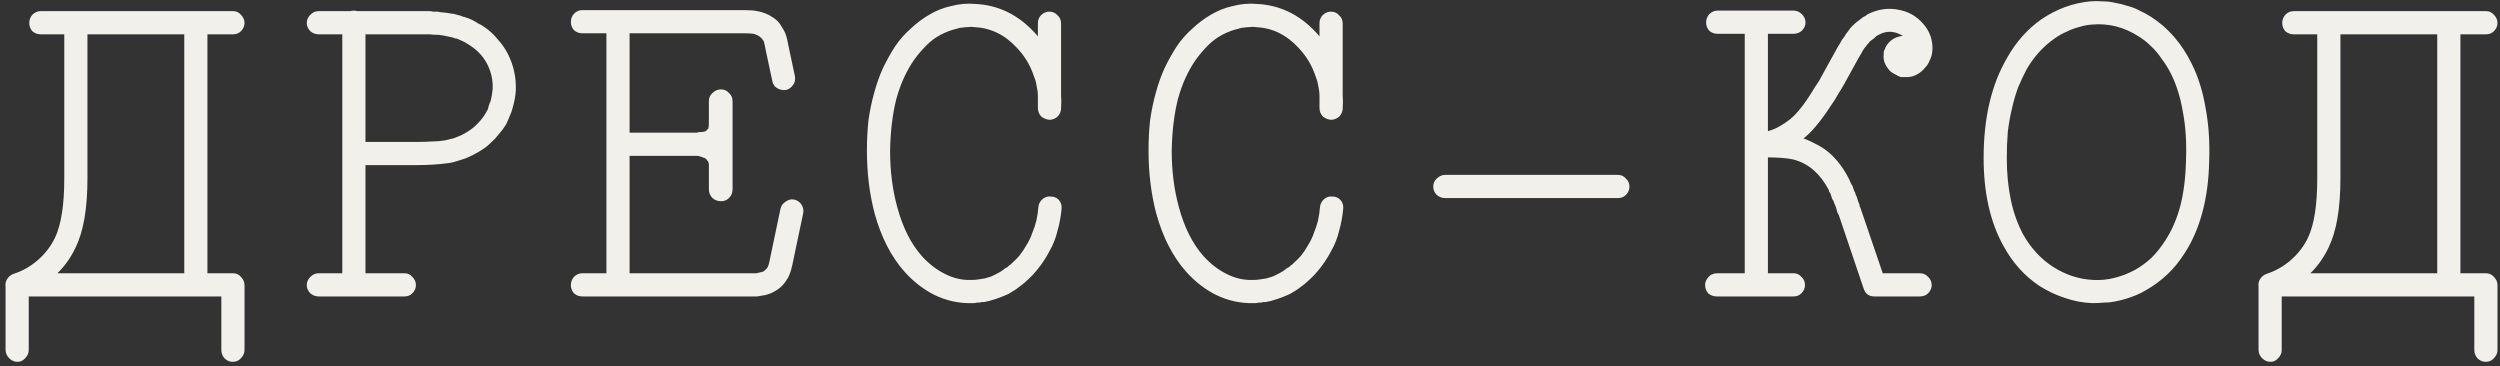 <?xml version="1.0" encoding="UTF-8"?> <svg xmlns="http://www.w3.org/2000/svg" width="464" height="68" viewBox="0 0 464 68" fill="none"><rect x="0" y="0" width="464" height="68" fill="#333333" stroke="none"/><path d="M41.654 51.386C42.1 50.94 42.61 50.717 43.184 50.717C43.821 50.717 44.331 50.94 44.713 51.386C45.159 51.832 45.382 52.341 45.382 52.915V64.958C45.382 65.531 45.159 66.041 44.713 66.487C44.331 66.933 43.821 67.156 43.184 67.156C42.61 67.156 42.1 66.933 41.654 66.487C41.272 66.041 41.081 65.531 41.081 64.958V52.915C41.081 52.341 41.272 51.832 41.654 51.386ZM34.773 2.832C35.219 2.386 35.728 2.163 36.302 2.163C36.939 2.163 37.449 2.386 37.831 2.832C38.277 3.214 38.5 3.724 38.5 4.361V52.915C38.5 53.488 38.277 53.998 37.831 54.444C37.449 54.826 36.939 55.018 36.302 55.018C35.728 55.018 35.219 54.826 34.773 54.444C34.39 53.998 34.199 53.488 34.199 52.915V4.361C34.199 3.724 34.39 3.214 34.773 2.832ZM6.004 5.795C5.622 5.349 5.43 4.839 5.43 4.266C5.43 3.692 5.622 3.183 6.004 2.737C6.45 2.291 6.96 2.068 7.533 2.068H43.279C43.853 2.068 44.331 2.291 44.713 2.737C45.159 3.183 45.382 3.692 45.382 4.266C45.382 4.839 45.159 5.349 44.713 5.795C44.331 6.177 43.853 6.369 43.279 6.369H7.533C6.96 6.369 6.45 6.177 6.004 5.795ZM12.503 2.832C12.949 2.386 13.459 2.163 14.032 2.163C14.669 2.163 15.179 2.386 15.562 2.832C16.008 3.214 16.231 3.724 16.231 4.361V33.13C16.231 38.674 15.498 42.943 14.032 45.938C13.013 48.104 11.611 49.952 9.827 51.481C8.935 52.309 7.979 53.01 6.96 53.584C6.004 54.157 4.952 54.603 3.806 54.922C3.296 55.113 2.754 55.049 2.181 54.731C1.671 54.476 1.321 54.094 1.129 53.584C0.938 53.01 0.97 52.469 1.225 51.959C1.544 51.386 1.99 51.003 2.563 50.812C4.156 50.302 5.622 49.474 6.96 48.327C8.361 47.117 9.445 45.715 10.209 44.122C11.356 41.7 11.93 38.037 11.93 33.13V4.361C11.93 3.724 12.121 3.214 12.503 2.832ZM44.713 51.386C45.159 51.832 45.382 52.341 45.382 52.915C45.382 53.488 45.159 53.998 44.713 54.444C44.331 54.826 43.853 55.018 43.279 55.018H5.335V64.958C5.335 65.531 5.112 66.041 4.666 66.487C4.283 66.933 3.806 67.156 3.232 67.156C2.913 67.156 2.627 67.092 2.372 66.965C2.117 66.837 1.894 66.678 1.703 66.487C1.512 66.296 1.352 66.073 1.225 65.818C1.098 65.563 1.034 65.276 1.034 64.958V52.915C1.034 52.405 1.225 51.927 1.607 51.481C2.053 50.971 2.595 50.717 3.232 50.717H43.279C43.853 50.717 44.331 50.94 44.713 51.386ZM57.604 5.795C57.158 5.349 56.935 4.839 56.935 4.266C56.935 3.692 57.158 3.183 57.604 2.737C58.05 2.291 58.56 2.068 59.133 2.068H77.771C78.599 2.068 79.268 2.068 79.778 2.068C79.969 2.068 80.16 2.099 80.351 2.163C80.606 2.163 80.829 2.163 81.02 2.163C81.275 2.163 81.498 2.195 81.689 2.259C82.518 2.322 83.251 2.418 83.888 2.545C84.079 2.545 84.27 2.577 84.461 2.641C84.716 2.705 84.939 2.768 85.13 2.832C85.258 2.832 85.385 2.864 85.513 2.928C85.704 2.991 85.863 3.055 85.99 3.119C86.118 3.119 86.245 3.151 86.373 3.214C86.819 3.342 87.233 3.501 87.615 3.692C87.998 3.883 88.38 4.106 88.762 4.361C89.208 4.553 89.591 4.776 89.909 5.03C90.865 5.668 91.693 6.432 92.394 7.324C93.159 8.153 93.796 9.077 94.306 10.096C95.325 12.135 95.803 14.333 95.739 16.691C95.676 17.774 95.484 18.857 95.166 19.941C95.038 20.514 94.847 21.056 94.592 21.565C94.401 22.075 94.178 22.585 93.923 23.095C93.541 23.732 93.095 24.337 92.585 24.911C92.139 25.484 91.629 26.026 91.056 26.535C90.546 27.045 89.973 27.491 89.336 27.873C88.953 28.128 88.571 28.351 88.189 28.543C87.87 28.734 87.488 28.925 87.042 29.116C86.659 29.307 86.245 29.466 85.799 29.594C85.417 29.721 85.003 29.849 84.557 29.976C84.174 30.104 83.76 30.199 83.314 30.263C82.359 30.39 81.403 30.486 80.447 30.55C79.555 30.613 78.472 30.645 77.197 30.645H65.823C65.25 30.645 64.74 30.454 64.294 30.072C63.912 29.626 63.721 29.116 63.721 28.543C63.721 27.905 63.912 27.396 64.294 27.013C64.74 26.567 65.25 26.344 65.823 26.344H77.197C78.408 26.344 79.427 26.312 80.256 26.249C81.02 26.249 81.785 26.185 82.55 26.058C83.123 25.93 83.665 25.803 84.174 25.675C84.684 25.484 85.162 25.293 85.608 25.102C86.118 24.847 86.564 24.592 86.946 24.337C87.647 23.891 88.252 23.381 88.762 22.808C89.336 22.234 89.814 21.597 90.196 20.896C90.26 20.833 90.291 20.769 90.291 20.705C90.355 20.578 90.419 20.482 90.483 20.418C90.546 20.291 90.578 20.195 90.578 20.132C90.642 20.004 90.674 19.877 90.674 19.749C90.737 19.622 90.769 19.526 90.769 19.463C90.833 19.335 90.865 19.24 90.865 19.176C90.929 19.049 90.992 18.921 91.056 18.794C91.247 18.029 91.375 17.264 91.438 16.5C91.502 14.907 91.183 13.409 90.483 12.008C89.782 10.606 88.762 9.459 87.424 8.567C87.169 8.376 86.914 8.216 86.659 8.089C86.405 7.898 86.118 7.738 85.799 7.611C85.544 7.484 85.258 7.356 84.939 7.229C84.812 7.165 84.652 7.133 84.461 7.133C84.334 7.069 84.174 7.006 83.983 6.942C83.665 6.878 83.346 6.815 83.028 6.751C82.518 6.623 81.976 6.528 81.403 6.464C80.702 6.464 80.128 6.432 79.682 6.369C79.173 6.369 78.535 6.369 77.771 6.369H59.133C58.56 6.369 58.05 6.177 57.604 5.795ZM64.103 2.641C64.549 2.195 65.059 1.972 65.632 1.972C66.27 1.972 66.779 2.195 67.162 2.641C67.608 3.087 67.831 3.597 67.831 4.17V52.915C67.831 53.488 67.608 53.998 67.162 54.444C66.779 54.826 66.27 55.018 65.632 55.018C65.059 55.018 64.549 54.826 64.103 54.444C63.721 53.998 63.53 53.488 63.53 52.915V4.17C63.53 3.597 63.721 3.087 64.103 2.641ZM56.935 52.915C56.935 52.596 56.998 52.309 57.126 52.055C57.253 51.8 57.413 51.577 57.604 51.386C57.795 51.194 58.018 51.035 58.273 50.908C58.528 50.78 58.815 50.717 59.133 50.717H75.095C75.668 50.717 76.146 50.94 76.528 51.386C76.974 51.832 77.197 52.341 77.197 52.915C77.197 53.488 76.974 53.998 76.528 54.444C76.146 54.826 75.668 55.018 75.095 55.018H59.133C58.56 55.018 58.05 54.826 57.604 54.444C57.158 53.998 56.935 53.488 56.935 52.915ZM135.297 36.762C134.914 37.145 134.436 37.336 133.863 37.336C133.289 37.336 132.78 37.145 132.334 36.762C131.888 36.316 131.665 35.775 131.665 35.137V18.794C131.665 18.156 131.888 17.647 132.334 17.264C132.78 16.818 133.289 16.595 133.863 16.595C134.436 16.595 134.914 16.818 135.297 17.264C135.743 17.647 135.966 18.156 135.966 18.794V35.137C135.966 35.775 135.743 36.316 135.297 36.762ZM114.747 24.624H127.555H128.128H128.702C128.829 24.624 128.988 24.624 129.18 24.624C129.371 24.624 129.53 24.592 129.657 24.528C130.231 24.528 130.677 24.465 130.996 24.337C131.187 24.146 131.346 23.987 131.473 23.859C131.537 23.604 131.569 23.19 131.569 22.617V18.794C131.569 18.156 131.792 17.647 132.238 17.264C132.684 16.818 133.194 16.595 133.767 16.595C134.341 16.595 134.819 16.818 135.201 17.264C135.647 17.647 135.87 18.156 135.87 18.794V22.617C135.87 23.827 135.711 24.815 135.392 25.58C135.328 25.771 135.233 25.93 135.105 26.058C135.042 26.185 134.946 26.344 134.819 26.535C134.691 26.663 134.596 26.79 134.532 26.918C134.914 27.427 135.233 27.969 135.488 28.543C135.679 29.052 135.806 29.594 135.87 30.167C135.87 30.613 135.87 31.091 135.87 31.601V35.137C135.87 35.775 135.647 36.316 135.201 36.762C134.819 37.145 134.341 37.336 133.767 37.336C133.194 37.336 132.684 37.145 132.238 36.762C131.792 36.316 131.569 35.775 131.569 35.137V31.601C131.569 31.219 131.569 30.868 131.569 30.55C131.569 30.422 131.537 30.263 131.473 30.072C131.41 29.944 131.314 29.817 131.187 29.689C131.123 29.562 131.027 29.466 130.9 29.403C130.836 29.339 130.773 29.307 130.709 29.307L130.422 29.212C130.358 29.148 130.263 29.116 130.135 29.116C130.072 29.052 129.976 29.02 129.849 29.02C129.785 29.02 129.689 28.989 129.562 28.925C129.18 28.925 128.511 28.925 127.555 28.925H114.747V24.624ZM113.218 2.641C113.664 2.195 114.174 1.972 114.747 1.972C115.321 1.972 115.799 2.195 116.181 2.641C116.627 3.087 116.85 3.597 116.85 4.17V52.915C116.85 53.488 116.627 53.998 116.181 54.444C115.799 54.826 115.321 55.018 114.747 55.018C114.174 55.018 113.664 54.826 113.218 54.444C112.772 53.998 112.549 53.488 112.549 52.915V4.17C112.549 3.597 112.772 3.087 113.218 2.641ZM106.528 54.444C106.145 53.998 105.954 53.488 105.954 52.915C105.954 52.341 106.145 51.832 106.528 51.386C106.974 50.94 107.483 50.717 108.057 50.717H138.068C138.323 50.717 138.546 50.717 138.737 50.717C138.992 50.717 139.215 50.717 139.406 50.717C139.598 50.717 139.757 50.717 139.884 50.717C140.012 50.717 140.107 50.717 140.171 50.717C140.298 50.717 140.394 50.717 140.458 50.717C140.585 50.653 140.713 50.621 140.84 50.621L141.127 50.525C141.191 50.525 141.254 50.525 141.318 50.525C141.445 50.462 141.541 50.43 141.605 50.43C141.923 50.239 142.178 50.016 142.369 49.761C142.56 49.506 142.72 49.028 142.847 48.327L144.854 38.769C144.982 38.196 145.3 37.75 145.81 37.431C146.32 37.049 146.861 36.922 147.435 37.049C148.008 37.176 148.454 37.495 148.773 38.005C149.092 38.514 149.187 39.056 149.06 39.63L147.053 49.187C146.798 50.398 146.447 51.322 146.001 51.959C145.364 52.979 144.504 53.743 143.421 54.253C143.23 54.38 143.007 54.476 142.752 54.54C142.56 54.603 142.369 54.667 142.178 54.731C141.987 54.795 141.796 54.826 141.605 54.826C141.414 54.89 141.222 54.922 141.031 54.922C140.84 54.986 140.649 55.018 140.458 55.018C140.203 55.018 139.884 55.018 139.502 55.018C139.12 55.018 138.642 55.018 138.068 55.018H108.057C107.483 55.018 106.974 54.826 106.528 54.444ZM106.528 5.604C106.145 5.158 105.954 4.648 105.954 4.075C105.954 3.501 106.145 2.991 106.528 2.545C106.974 2.099 107.483 1.876 108.057 1.876H138.068C139.152 1.876 139.98 1.94 140.553 2.068C141.637 2.259 142.592 2.641 143.421 3.214C143.739 3.406 144.026 3.629 144.281 3.883C144.536 4.138 144.759 4.425 144.95 4.744L145.523 5.699C145.842 6.273 146.097 7.133 146.288 8.28L147.531 14.11C147.594 14.429 147.594 14.748 147.531 15.066C147.467 15.321 147.339 15.576 147.148 15.831C147.021 16.022 146.83 16.213 146.575 16.404C146.384 16.532 146.161 16.627 145.906 16.691C145.523 16.755 145.141 16.723 144.759 16.595C144.376 16.468 144.058 16.277 143.803 16.022C143.548 15.703 143.389 15.353 143.325 14.97L142.083 9.14C142.019 8.758 141.955 8.439 141.891 8.184C141.828 7.866 141.764 7.643 141.7 7.515C141.637 7.515 141.573 7.484 141.509 7.42C141.509 7.356 141.509 7.292 141.509 7.229C141.445 7.165 141.35 7.101 141.222 7.038C141.159 6.91 141.063 6.815 140.936 6.751C140.681 6.56 140.33 6.4 139.884 6.273C139.502 6.209 138.897 6.177 138.068 6.177H108.057C107.483 6.177 106.974 5.986 106.528 5.604ZM192.631 17.838C192.631 17.392 192.599 17.009 192.536 16.691C192.472 16.309 192.408 15.958 192.345 15.639C192.281 15.257 192.185 14.907 192.058 14.588C191.93 14.206 191.803 13.855 191.675 13.537C191.038 11.816 190.051 10.255 188.713 8.854C186.482 6.432 183.838 5.158 180.78 5.03C180.397 4.967 180.015 4.967 179.633 5.03C179.314 5.03 178.964 5.062 178.581 5.126C178.263 5.126 177.944 5.19 177.626 5.317C176.542 5.572 175.523 5.954 174.567 6.464C173.611 6.974 172.751 7.611 171.986 8.376C171.158 9.204 170.394 10.096 169.693 11.052C168.227 13.155 167.112 15.608 166.347 18.411C165.646 21.215 165.264 24.401 165.2 27.969C165.2 31.729 165.646 35.233 166.539 38.483C167.558 42.242 169.087 45.269 171.126 47.562C172.401 48.964 173.802 50.047 175.332 50.812C176.925 51.641 178.581 52.023 180.302 51.959C180.748 51.959 181.162 51.927 181.544 51.864C181.99 51.8 182.404 51.736 182.787 51.672C183.233 51.545 183.647 51.417 184.029 51.29C184.412 51.099 184.794 50.908 185.176 50.717C185.431 50.589 185.654 50.462 185.845 50.334C186.1 50.143 186.355 49.952 186.61 49.761C186.737 49.697 186.865 49.633 186.992 49.57C187.12 49.442 187.215 49.347 187.279 49.283C187.406 49.219 187.502 49.156 187.566 49.092C187.693 48.964 187.821 48.837 187.948 48.709C188.394 48.327 188.808 47.913 189.19 47.467C189.7 46.83 190.146 46.161 190.529 45.46C190.975 44.759 191.325 44.026 191.58 43.261C191.898 42.497 192.153 41.732 192.345 40.968C192.536 40.139 192.663 39.279 192.727 38.387C192.791 37.814 193.045 37.336 193.491 36.953C193.937 36.571 194.447 36.412 195.021 36.475C195.658 36.475 196.168 36.699 196.55 37.145C196.932 37.591 197.092 38.132 197.028 38.769C196.9 40.171 196.646 41.541 196.263 42.879C195.945 44.217 195.435 45.492 194.734 46.702C194.097 47.913 193.332 49.06 192.44 50.143C191.93 50.78 191.389 51.354 190.815 51.864C190.306 52.373 189.732 52.851 189.095 53.297C188.776 53.552 188.458 53.775 188.139 53.966C187.821 54.157 187.502 54.349 187.183 54.54C186.1 55.049 184.985 55.464 183.838 55.782C183.711 55.846 183.583 55.878 183.456 55.878C183.328 55.941 183.169 55.973 182.978 55.973C182.85 56.037 182.723 56.069 182.596 56.069C182.468 56.069 182.309 56.069 182.118 56.069C181.99 56.133 181.863 56.164 181.735 56.164C181.608 56.164 181.449 56.164 181.258 56.164C181.13 56.228 180.971 56.26 180.78 56.26C180.652 56.26 180.525 56.26 180.397 56.26C177.976 56.324 175.65 55.814 173.42 54.731C171.381 53.711 169.533 52.278 167.877 50.43C165.392 47.626 163.544 44.026 162.333 39.63C161.377 35.998 160.899 32.111 160.899 27.969C160.899 25.994 160.995 24.114 161.186 22.33C161.441 20.546 161.792 18.857 162.238 17.264C162.684 15.608 163.225 14.078 163.862 12.677C164.563 11.211 165.328 9.841 166.156 8.567C166.985 7.356 167.94 6.273 169.024 5.317C170.107 4.298 171.254 3.437 172.464 2.737C173.739 1.972 175.109 1.43 176.574 1.112C178.04 0.729 179.505 0.602 180.971 0.729C185.176 0.921 188.808 2.641 191.867 5.891C192.122 6.145 192.376 6.432 192.631 6.751V4.361C192.631 3.724 192.822 3.214 193.205 2.832C193.651 2.386 194.161 2.163 194.734 2.163C195.371 2.163 195.881 2.386 196.263 2.832C196.709 3.214 196.932 3.724 196.932 4.361V12.294V17.647C196.996 18.475 196.996 19.303 196.932 20.132C196.932 20.641 196.741 21.119 196.359 21.565C195.976 21.948 195.499 22.171 194.925 22.234C194.352 22.234 193.81 22.043 193.3 21.661C192.854 21.215 192.631 20.673 192.631 20.036V17.838ZM244.9 17.838C244.9 17.392 244.868 17.009 244.805 16.691C244.741 16.309 244.677 15.958 244.614 15.639C244.55 15.257 244.454 14.907 244.327 14.588C244.199 14.206 244.072 13.855 243.945 13.537C243.307 11.816 242.32 10.255 240.982 8.854C238.751 6.432 236.107 5.158 233.049 5.03C232.666 4.967 232.284 4.967 231.902 5.03C231.583 5.03 231.233 5.062 230.85 5.126C230.532 5.126 230.213 5.19 229.895 5.317C228.811 5.572 227.792 5.954 226.836 6.464C225.88 6.974 225.02 7.611 224.256 8.376C223.427 9.204 222.663 10.096 221.962 11.052C220.496 13.155 219.381 15.608 218.616 18.411C217.916 21.215 217.533 24.401 217.47 27.969C217.47 31.729 217.916 35.233 218.808 38.483C219.827 42.242 221.356 45.269 223.395 47.562C224.67 48.964 226.072 50.047 227.601 50.812C229.194 51.641 230.85 52.023 232.571 51.959C233.017 51.959 233.431 51.927 233.813 51.864C234.259 51.8 234.673 51.736 235.056 51.672C235.502 51.545 235.916 51.417 236.298 51.29C236.681 51.099 237.063 50.908 237.445 50.717C237.7 50.589 237.923 50.462 238.114 50.334C238.369 50.143 238.624 49.952 238.879 49.761C239.006 49.697 239.134 49.633 239.261 49.57C239.389 49.442 239.484 49.347 239.548 49.283C239.675 49.219 239.771 49.156 239.835 49.092C239.962 48.964 240.09 48.837 240.217 48.709C240.663 48.327 241.077 47.913 241.46 47.467C241.969 46.83 242.415 46.161 242.798 45.46C243.244 44.759 243.594 44.026 243.849 43.261C244.168 42.497 244.422 41.732 244.614 40.968C244.805 40.139 244.932 39.279 244.996 38.387C245.06 37.814 245.314 37.336 245.761 36.953C246.207 36.571 246.716 36.412 247.29 36.475C247.927 36.475 248.437 36.699 248.819 37.145C249.201 37.591 249.361 38.132 249.297 38.769C249.169 40.171 248.915 41.541 248.532 42.879C248.214 44.217 247.704 45.492 247.003 46.702C246.366 47.913 245.601 49.06 244.709 50.143C244.199 50.78 243.658 51.354 243.084 51.864C242.575 52.373 242.001 52.851 241.364 53.297C241.045 53.552 240.727 53.775 240.408 53.966C240.09 54.157 239.771 54.349 239.452 54.54C238.369 55.049 237.254 55.464 236.107 55.782C235.98 55.846 235.852 55.878 235.725 55.878C235.597 55.941 235.438 55.973 235.247 55.973C235.12 56.037 234.992 56.069 234.865 56.069C234.737 56.069 234.578 56.069 234.387 56.069C234.259 56.133 234.132 56.164 234.004 56.164C233.877 56.164 233.718 56.164 233.527 56.164C233.399 56.228 233.24 56.26 233.049 56.26C232.921 56.26 232.794 56.26 232.666 56.26C230.245 56.324 227.919 55.814 225.689 54.731C223.65 53.711 221.802 52.278 220.146 50.43C217.661 47.626 215.813 44.026 214.602 39.63C213.646 35.998 213.169 32.111 213.169 27.969C213.169 25.994 213.264 24.114 213.455 22.33C213.71 20.546 214.061 18.857 214.507 17.264C214.953 15.608 215.494 14.078 216.131 12.677C216.832 11.211 217.597 9.841 218.425 8.567C219.254 7.356 220.209 6.273 221.293 5.317C222.376 4.298 223.523 3.437 224.733 2.737C226.008 1.972 227.378 1.43 228.843 1.112C230.309 0.729 231.774 0.602 233.24 0.729C237.445 0.921 241.077 2.641 244.136 5.891C244.391 6.145 244.645 6.432 244.9 6.751V4.361C244.9 3.724 245.091 3.214 245.474 2.832C245.92 2.386 246.43 2.163 247.003 2.163C247.64 2.163 248.15 2.386 248.532 2.832C248.978 3.214 249.201 3.724 249.201 4.361V12.294V17.647C249.265 18.475 249.265 19.303 249.201 20.132C249.201 20.641 249.01 21.119 248.628 21.565C248.246 21.948 247.768 22.171 247.194 22.234C246.621 22.234 246.079 22.043 245.569 21.661C245.123 21.215 244.9 20.673 244.9 20.036V17.838ZM266.68 36.189C266.234 35.743 266.011 35.233 266.011 34.66C266.011 34.022 266.234 33.513 266.68 33.13C267.126 32.684 267.636 32.461 268.209 32.461H300.323C300.897 32.461 301.375 32.684 301.757 33.13C302.203 33.513 302.426 34.022 302.426 34.66C302.426 35.233 302.203 35.743 301.757 36.189C301.375 36.571 300.897 36.762 300.323 36.762H268.209C267.636 36.762 267.126 36.571 266.68 36.189ZM357.849 51.386C358.295 51.768 358.518 52.278 358.518 52.915C358.518 53.488 358.295 53.998 357.849 54.444C357.467 54.826 356.957 55.018 356.32 55.018H347.909C346.89 55.018 346.221 54.54 345.902 53.584L341.314 40.012L341.028 39.438C340.964 39.247 340.9 39.024 340.836 38.769C340.773 38.514 340.709 38.323 340.645 38.196C340.582 38.005 340.486 37.782 340.359 37.527C340.359 37.399 340.327 37.304 340.263 37.24C340.199 37.113 340.136 37.017 340.072 36.953C340.072 36.89 340.04 36.826 339.976 36.762C339.976 36.635 339.944 36.507 339.881 36.38C339.817 36.189 339.753 35.998 339.69 35.806C339.626 35.743 339.562 35.679 339.498 35.615C339.498 35.488 339.466 35.36 339.403 35.233C338.638 33.767 337.714 32.557 336.631 31.601C335.548 30.645 334.273 29.976 332.808 29.594C331.661 29.339 330.036 29.212 327.933 29.212H326.213C325.64 29.212 325.13 28.989 324.684 28.543C324.301 28.096 324.11 27.587 324.11 27.013C324.11 26.44 324.301 25.962 324.684 25.58C325.13 25.134 325.64 24.911 326.213 24.911H327.933C330.418 24.911 332.394 25.07 333.859 25.389C334.879 25.707 335.866 26.121 336.822 26.631C337.778 27.077 338.67 27.651 339.498 28.351C340.964 29.626 342.206 31.282 343.226 33.321L343.513 33.99C343.64 34.245 343.767 34.468 343.895 34.66C343.895 34.787 343.927 34.914 343.991 35.042C344.054 35.105 344.086 35.201 344.086 35.329C344.15 35.456 344.214 35.583 344.277 35.711C344.341 35.775 344.373 35.87 344.373 35.998C344.5 36.252 344.596 36.475 344.66 36.667C344.723 36.858 344.787 37.081 344.851 37.336C344.978 37.591 345.074 37.814 345.137 38.005C345.137 38.069 345.137 38.164 345.137 38.291C345.201 38.355 345.265 38.483 345.329 38.674L349.438 50.717H356.32C356.957 50.717 357.467 50.94 357.849 51.386ZM353.166 6.655C352.975 6.528 352.72 6.4 352.401 6.273C352.146 6.146 351.86 6.05 351.541 5.986C350.649 5.795 349.757 5.922 348.865 6.369C348.738 6.432 348.61 6.496 348.483 6.56C348.355 6.623 348.228 6.719 348.1 6.846C348.037 6.91 347.941 7.006 347.814 7.133C347.686 7.197 347.559 7.292 347.431 7.42C347.304 7.484 347.176 7.579 347.049 7.707C346.922 7.834 346.826 7.961 346.762 8.089C346.635 8.153 346.539 8.248 346.476 8.376C346.412 8.439 346.348 8.535 346.284 8.662C346.221 8.726 346.157 8.79 346.093 8.854C345.966 9.045 345.838 9.236 345.711 9.427C345.647 9.554 345.583 9.682 345.52 9.809C345.329 10.128 345.137 10.447 344.946 10.765C343.799 12.868 342.939 14.429 342.366 15.448C341.792 16.468 341.41 17.105 341.219 17.36L340.55 18.507C339.53 20.1 338.574 21.47 337.682 22.617C336.79 23.764 335.898 24.719 335.006 25.484C332.394 27.587 329.495 28.766 326.309 29.02C325.926 29.084 325.544 29.052 325.162 28.925C324.843 28.734 324.556 28.479 324.301 28.16C324.11 27.842 323.983 27.491 323.919 27.109C323.919 26.535 324.11 26.026 324.493 25.58C324.875 25.07 325.353 24.815 325.926 24.815C326.691 24.688 327.424 24.528 328.125 24.337C328.889 24.146 329.59 23.859 330.227 23.477C330.928 23.095 331.597 22.649 332.234 22.139C333.636 20.992 335.165 19.017 336.822 16.213L337.587 15.066C337.651 14.939 338.001 14.302 338.638 13.155C339.275 12.008 340.104 10.51 341.123 8.662C341.378 8.28 341.601 7.898 341.792 7.515C341.856 7.388 341.92 7.292 341.983 7.229C342.111 7.101 342.206 6.974 342.27 6.846C342.398 6.719 342.493 6.56 342.557 6.369C342.875 5.986 343.162 5.604 343.417 5.222C343.927 4.648 344.5 4.138 345.137 3.692C345.265 3.565 345.392 3.469 345.52 3.406C345.647 3.278 345.775 3.183 345.902 3.119C346.029 3.055 346.157 2.991 346.284 2.928C346.412 2.8 346.539 2.705 346.667 2.641C346.794 2.577 346.922 2.514 347.049 2.45C348.769 1.685 350.49 1.462 352.21 1.781C354.122 2.099 355.683 2.96 356.893 4.361C357.531 5.062 358.009 5.859 358.327 6.751C358.646 7.77 358.741 8.758 358.614 9.714C358.55 10.223 358.391 10.733 358.136 11.243C357.945 11.753 357.658 12.199 357.276 12.581C357.085 12.836 356.862 13.059 356.607 13.25C356.416 13.441 356.193 13.601 355.938 13.728C355.428 14.047 354.855 14.238 354.217 14.302C353.899 14.302 353.58 14.302 353.262 14.302C353.134 14.302 352.975 14.302 352.784 14.302C352.656 14.238 352.497 14.174 352.306 14.11L351.446 13.632C351.318 13.569 351.159 13.473 350.968 13.346C350.84 13.218 350.713 13.091 350.585 12.963C350.522 12.836 350.426 12.709 350.299 12.581C350.171 12.39 350.076 12.231 350.012 12.103C349.821 11.785 349.693 11.434 349.63 11.052C349.566 10.669 349.566 10.287 349.63 9.905C349.63 9.777 349.63 9.65 349.63 9.523C349.693 9.395 349.757 9.268 349.821 9.14C349.884 9.013 349.916 8.917 349.916 8.854C350.299 8.089 350.84 7.515 351.541 7.133C352.051 6.878 352.592 6.719 353.166 6.655ZM317.229 5.699C316.846 5.253 316.655 4.744 316.655 4.17C316.655 3.597 316.846 3.087 317.229 2.641C317.675 2.195 318.185 1.972 318.758 1.972H332.903C333.477 1.972 333.987 2.195 334.433 2.641C334.879 3.087 335.102 3.597 335.102 4.17C335.102 4.744 334.879 5.253 334.433 5.699C333.987 6.082 333.477 6.273 332.903 6.273H318.758C318.185 6.273 317.675 6.082 317.229 5.699ZM327.456 54.444C327.073 54.826 326.595 55.018 326.022 55.018C325.448 55.018 324.939 54.826 324.493 54.444C324.047 53.998 323.824 53.456 323.824 52.819V4.266C323.824 3.692 324.047 3.214 324.493 2.832C324.939 2.386 325.448 2.163 326.022 2.163C326.595 2.163 327.073 2.386 327.456 2.832C327.902 3.214 328.125 3.692 328.125 4.266V52.819C328.125 53.456 327.902 53.998 327.456 54.444ZM316.464 52.819C316.464 52.564 316.528 52.309 316.655 52.055C316.783 51.8 316.942 51.577 317.133 51.386C317.324 51.131 317.547 50.971 317.802 50.908C318.057 50.78 318.344 50.717 318.662 50.717H332.903C333.477 50.717 333.955 50.94 334.337 51.386C334.783 51.768 335.006 52.278 335.006 52.915C335.006 53.488 334.783 53.998 334.337 54.444C333.955 54.826 333.477 55.018 332.903 55.018H318.662C318.025 55.018 317.484 54.826 317.038 54.444C316.655 53.998 316.464 53.456 316.464 52.819ZM372.461 29.307C372.461 35.042 373.48 39.789 375.519 43.548C376.921 46.033 378.737 48.008 380.967 49.474C383.325 51.003 385.842 51.832 388.518 51.959C389.92 52.023 391.226 51.895 392.436 51.577C393.711 51.258 394.953 50.78 396.164 50.143C397.311 49.506 398.362 48.741 399.318 47.849C400.274 46.894 401.134 45.81 401.899 44.6C403.109 42.752 404.033 40.617 404.67 38.196C405.308 35.711 405.658 32.875 405.722 29.689C405.849 26.44 405.658 23.477 405.148 20.801C404.702 18.125 403.97 15.767 402.95 13.728C402.44 12.709 401.867 11.785 401.23 10.956C400.656 10.064 399.987 9.268 399.222 8.567C398.522 7.866 397.757 7.261 396.929 6.751C394.252 5.03 391.385 4.298 388.327 4.553C387.435 4.616 386.606 4.776 385.842 5.03C385.077 5.222 384.312 5.508 383.548 5.891C382.783 6.209 382.05 6.623 381.349 7.133C379.31 8.535 377.59 10.415 376.188 12.772C375.615 13.855 375.073 15.002 374.563 16.213C374.117 17.424 373.735 18.73 373.417 20.132C373.098 21.47 372.843 22.904 372.652 24.433C372.524 25.962 372.461 27.587 372.461 29.307ZM368.16 29.307C368.16 21.852 369.625 15.639 372.556 10.669C374.213 7.738 376.316 5.381 378.864 3.597C381.668 1.685 384.695 0.57 387.944 0.252C388.709 0.188 389.474 0.188 390.238 0.252C391.067 0.252 391.863 0.347 392.628 0.538C393.392 0.666 394.157 0.857 394.921 1.112C395.686 1.303 396.419 1.59 397.12 1.972C397.821 2.291 398.522 2.673 399.222 3.119C402.408 5.158 404.925 8.057 406.773 11.816C407.984 14.238 408.844 16.978 409.354 20.036C409.927 23.031 410.15 26.312 410.023 29.881C409.959 33.321 409.545 36.475 408.78 39.343C408.016 42.21 406.932 44.727 405.531 46.894C404.575 48.423 403.492 49.761 402.281 50.908C401.07 52.055 399.732 53.042 398.267 53.871C397.63 54.253 396.992 54.572 396.355 54.826C395.718 55.081 395.081 55.304 394.444 55.495C393.806 55.687 393.137 55.846 392.436 55.973C391.799 56.101 391.13 56.164 390.429 56.164C389.728 56.228 389.028 56.26 388.327 56.26C386.606 56.196 384.918 55.878 383.261 55.304C381.668 54.795 380.107 54.062 378.578 53.106C375.774 51.258 373.512 48.741 371.792 45.555C369.37 41.159 368.16 35.743 368.16 29.307ZM459.807 51.386C460.253 50.94 460.763 50.717 461.336 50.717C461.973 50.717 462.483 50.94 462.865 51.386C463.311 51.832 463.534 52.341 463.534 52.915V64.958C463.534 65.531 463.311 66.041 462.865 66.487C462.483 66.933 461.973 67.156 461.336 67.156C460.763 67.156 460.253 66.933 459.807 66.487C459.424 66.041 459.233 65.531 459.233 64.958V52.915C459.233 52.341 459.424 51.832 459.807 51.386ZM452.925 2.832C453.371 2.386 453.881 2.163 454.454 2.163C455.092 2.163 455.601 2.386 455.984 2.832C456.43 3.214 456.653 3.724 456.653 4.361V52.915C456.653 53.488 456.43 53.998 455.984 54.444C455.601 54.826 455.092 55.018 454.454 55.018C453.881 55.018 453.371 54.826 452.925 54.444C452.543 53.998 452.352 53.488 452.352 52.915V4.361C452.352 3.724 452.543 3.214 452.925 2.832ZM424.156 5.795C423.774 5.349 423.583 4.839 423.583 4.266C423.583 3.692 423.774 3.183 424.156 2.737C424.602 2.291 425.112 2.068 425.686 2.068H461.432C462.005 2.068 462.483 2.291 462.865 2.737C463.311 3.183 463.534 3.692 463.534 4.266C463.534 4.839 463.311 5.349 462.865 5.795C462.483 6.177 462.005 6.369 461.432 6.369H425.686C425.112 6.369 424.602 6.177 424.156 5.795ZM430.656 2.832C431.102 2.386 431.611 2.163 432.185 2.163C432.822 2.163 433.332 2.386 433.714 2.832C434.16 3.214 434.383 3.724 434.383 4.361V33.13C434.383 38.674 433.65 42.943 432.185 45.938C431.165 48.104 429.764 49.952 427.979 51.481C427.087 52.309 426.132 53.01 425.112 53.584C424.156 54.157 423.105 54.603 421.958 54.922C421.448 55.113 420.907 55.049 420.333 54.731C419.823 54.476 419.473 54.094 419.282 53.584C419.091 53.01 419.123 52.469 419.377 51.959C419.696 51.386 420.142 51.003 420.716 50.812C422.308 50.302 423.774 49.474 425.112 48.327C426.514 47.117 427.597 45.715 428.362 44.122C429.509 41.7 430.082 38.037 430.082 33.13V4.361C430.082 3.724 430.273 3.214 430.656 2.832ZM462.865 51.386C463.311 51.832 463.534 52.341 463.534 52.915C463.534 53.488 463.311 53.998 462.865 54.444C462.483 54.826 462.005 55.018 461.432 55.018H423.487V64.958C423.487 65.531 423.264 66.041 422.818 66.487C422.436 66.933 421.958 67.156 421.385 67.156C421.066 67.156 420.779 67.092 420.524 66.965C420.269 66.837 420.046 66.678 419.855 66.487C419.664 66.296 419.505 66.073 419.377 65.818C419.25 65.563 419.186 65.276 419.186 64.958V52.915C419.186 52.405 419.377 51.927 419.76 51.481C420.206 50.971 420.747 50.717 421.385 50.717H461.432C462.005 50.717 462.483 50.94 462.865 51.386Z" fill="#F2F0EB"></path></svg> 